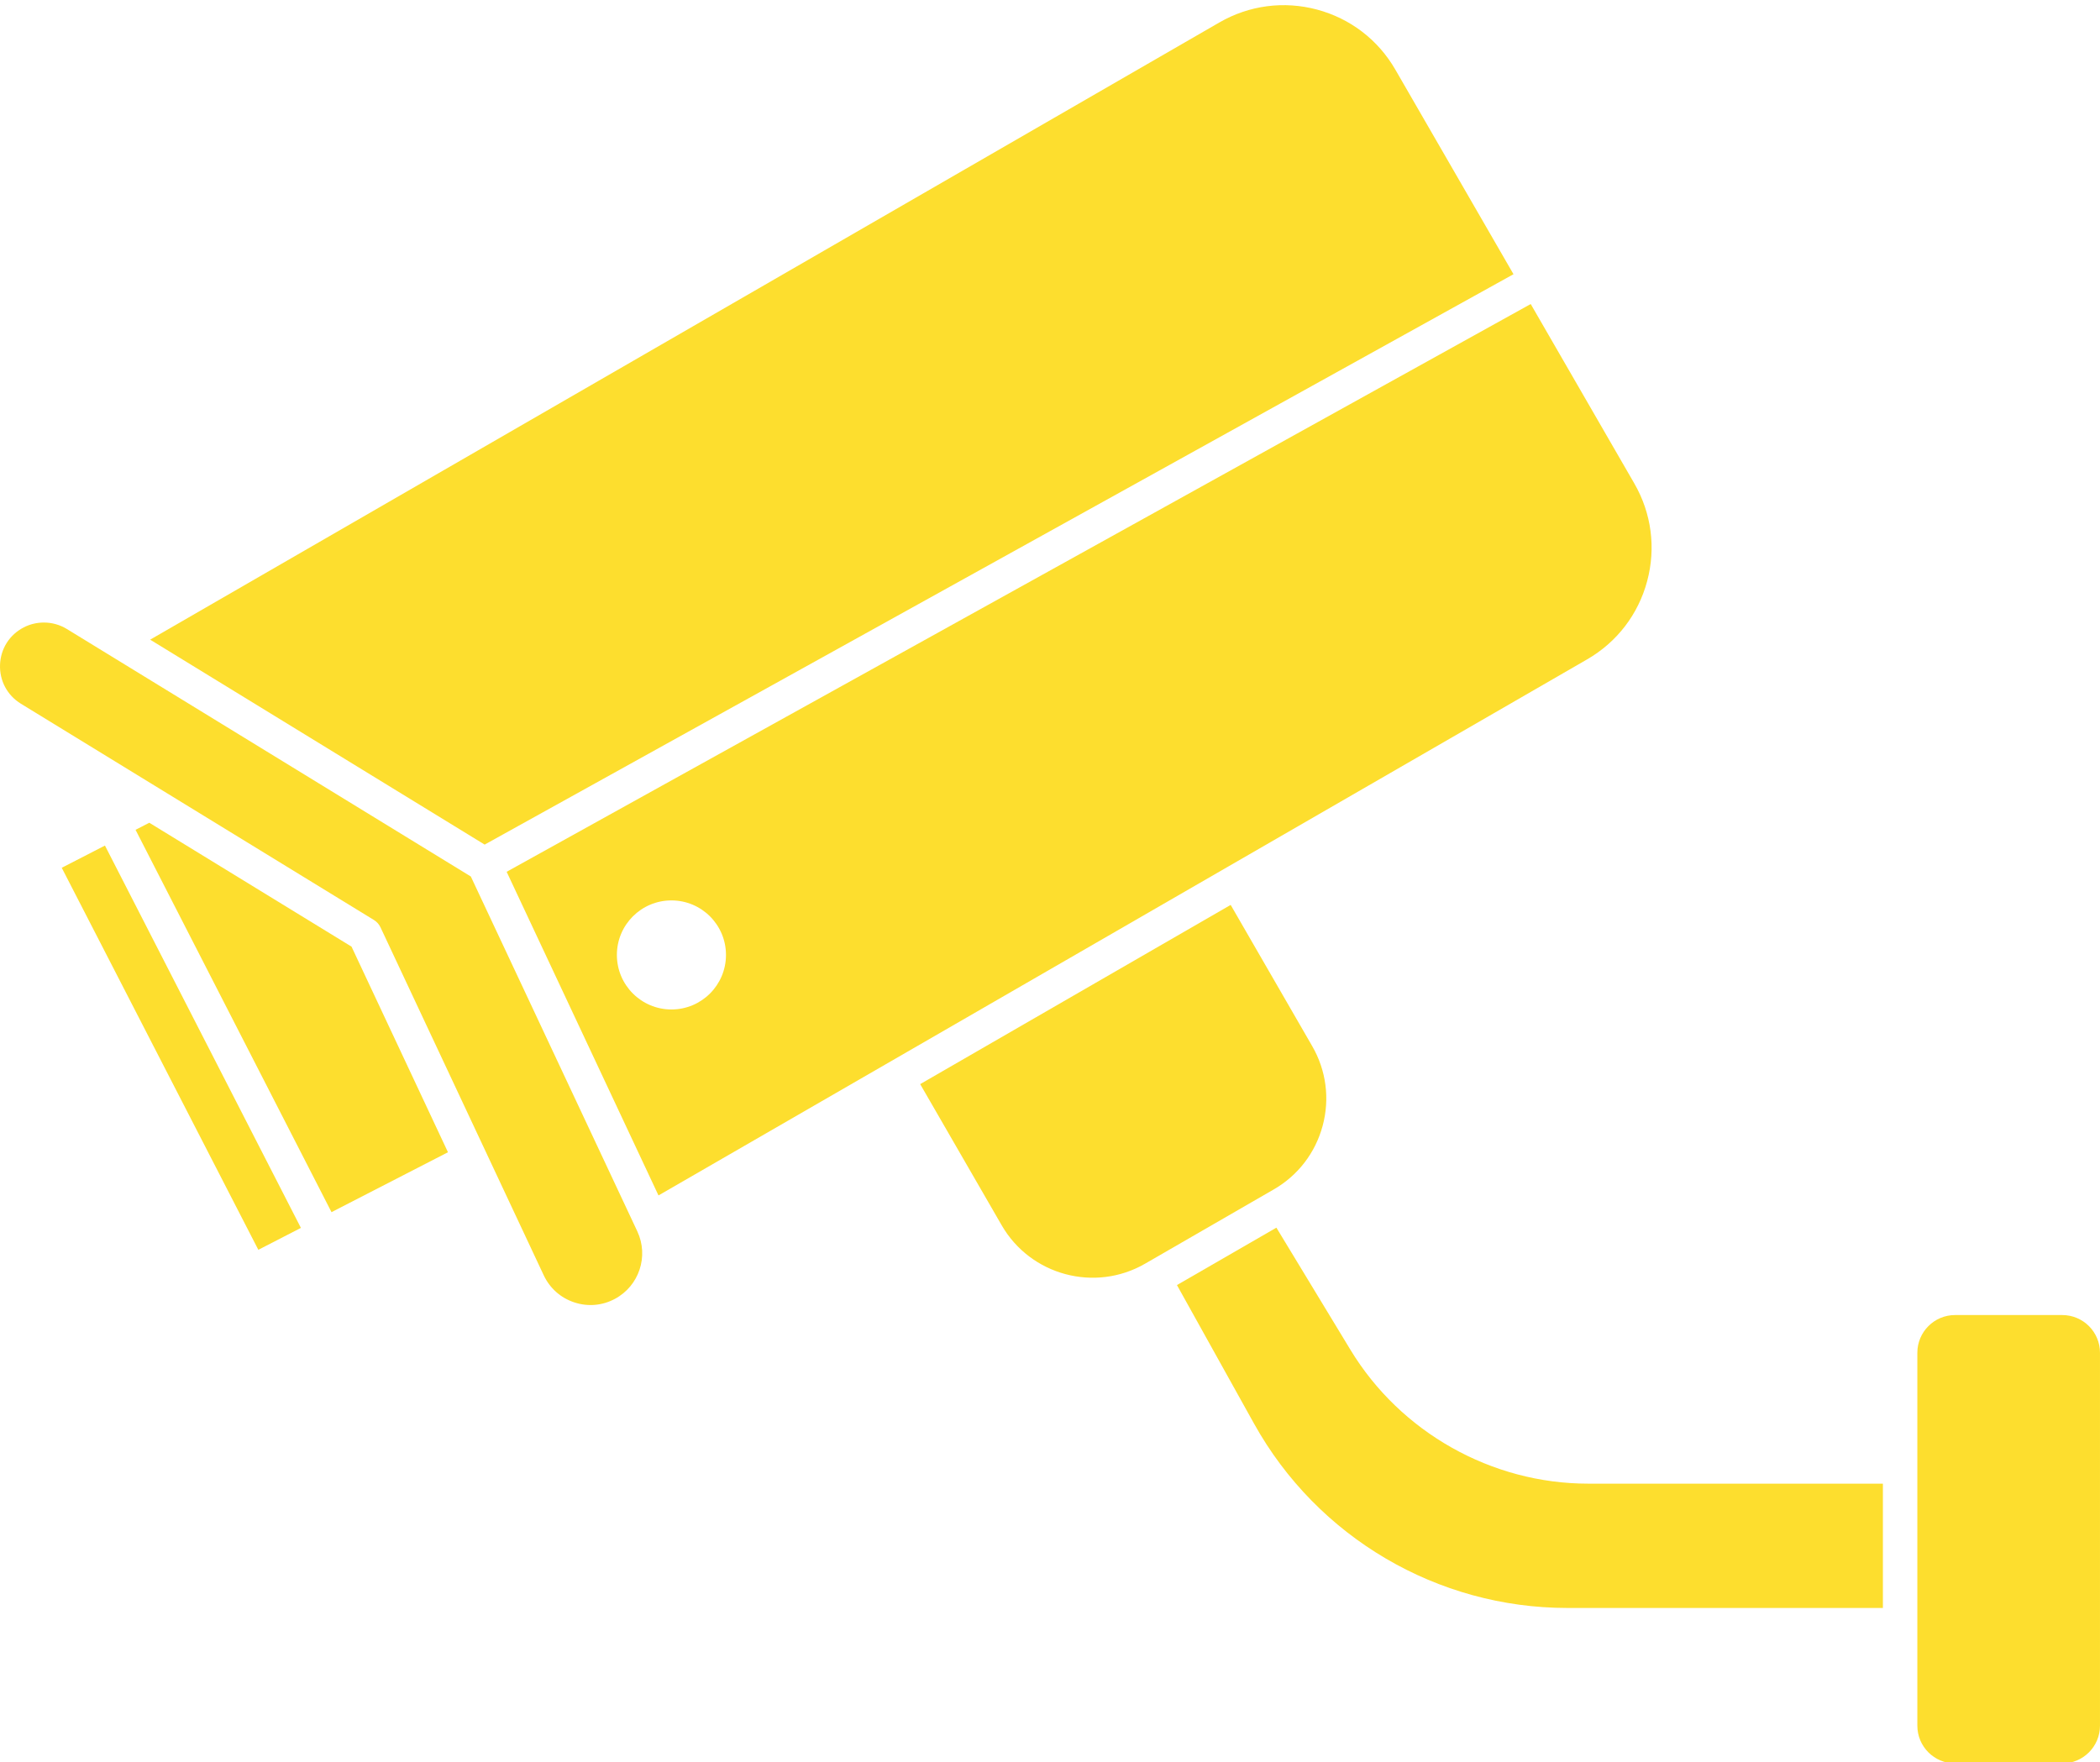<?xml version="1.0" encoding="UTF-8" standalone="no"?><svg xmlns="http://www.w3.org/2000/svg" xmlns:xlink="http://www.w3.org/1999/xlink" fill="#fdde2e" height="102.4" preserveAspectRatio="xMidYMid meet" version="1" viewBox="-0.0 -0.3 122.0 102.4" width="122" zoomAndPan="magnify"><g id="change1_1"><path d="M3.587 50.123L15.008 72.321 17.481 71.048 6.097 48.832z" fill="inherit"/><path d="M8.673 47.506L7.875 47.917 19.259 70.133 26.025 66.652 20.422 54.705z" fill="inherit"/><path d="M87.927,15.633L81.063,3.746c-0.999-1.731-2.613-2.97-4.545-3.488c-1.929-0.517-3.948-0.252-5.68,0.748L8.723,36.868 l19.433,11.908L87.927,15.633z" fill="inherit"/><path d="M27.353,50.63L3.88,36.246c-0.405-0.248-0.868-0.373-1.333-0.373c-0.4,0-0.801,0.093-1.165,0.281 c-0.83,0.427-1.346,1.239-1.38,2.171c-0.034,0.932,0.42,1.779,1.215,2.267l20.506,12.565c0.167,0.102,0.3,0.251,0.383,0.428 l9.481,20.214c0.354,0.753,0.982,1.313,1.771,1.575c0.792,0.264,1.629,0.192,2.361-0.2c1.411-0.753,1.984-2.477,1.306-3.926 L27.353,50.63z" fill="inherit"/><path d="M78.453,78.129l-4.301-7.095l-5.777,3.336l4.484,8.06c3.673,6.602,10.646,10.702,18.2,10.702h18.329v-7.223H92.264 C86.652,85.909,81.36,82.928,78.453,78.129z" fill="inherit"/><path d="M76.841,65.11c0.422-1.573,0.205-3.216-0.609-4.626l-4.736-8.204L53.458,62.694l4.736,8.204 c1.681,2.911,5.419,3.91,8.328,2.231L74,68.812C75.41,67.998,76.419,66.683,76.841,65.11z" fill="inherit"/><path d="M119.809,76.112h-6.23c-1.208,0-2.19,0.982-2.19,2.19v21.672c0,1.208,0.982,2.19,2.19,2.19h6.23 c1.208,0,2.19-0.982,2.19-2.19V78.302C122,77.094,121.017,76.112,119.809,76.112z" fill="inherit"/><path d="M71.361,50.047l20.844-12.034c1.731-1,2.971-2.614,3.487-4.545c0.518-1.931,0.252-3.949-0.748-5.68l-6.017-10.422 l-59.493,32.99l8.821,18.806L71.361,50.047L71.361,50.047z M39.007,58.356c-1.75,0-3.169-1.419-3.169-3.169 c0-1.75,1.419-3.168,3.169-3.168s3.169,1.419,3.169,3.168C42.176,56.938,40.757,58.356,39.007,58.356z" fill="inherit"/></g></svg>